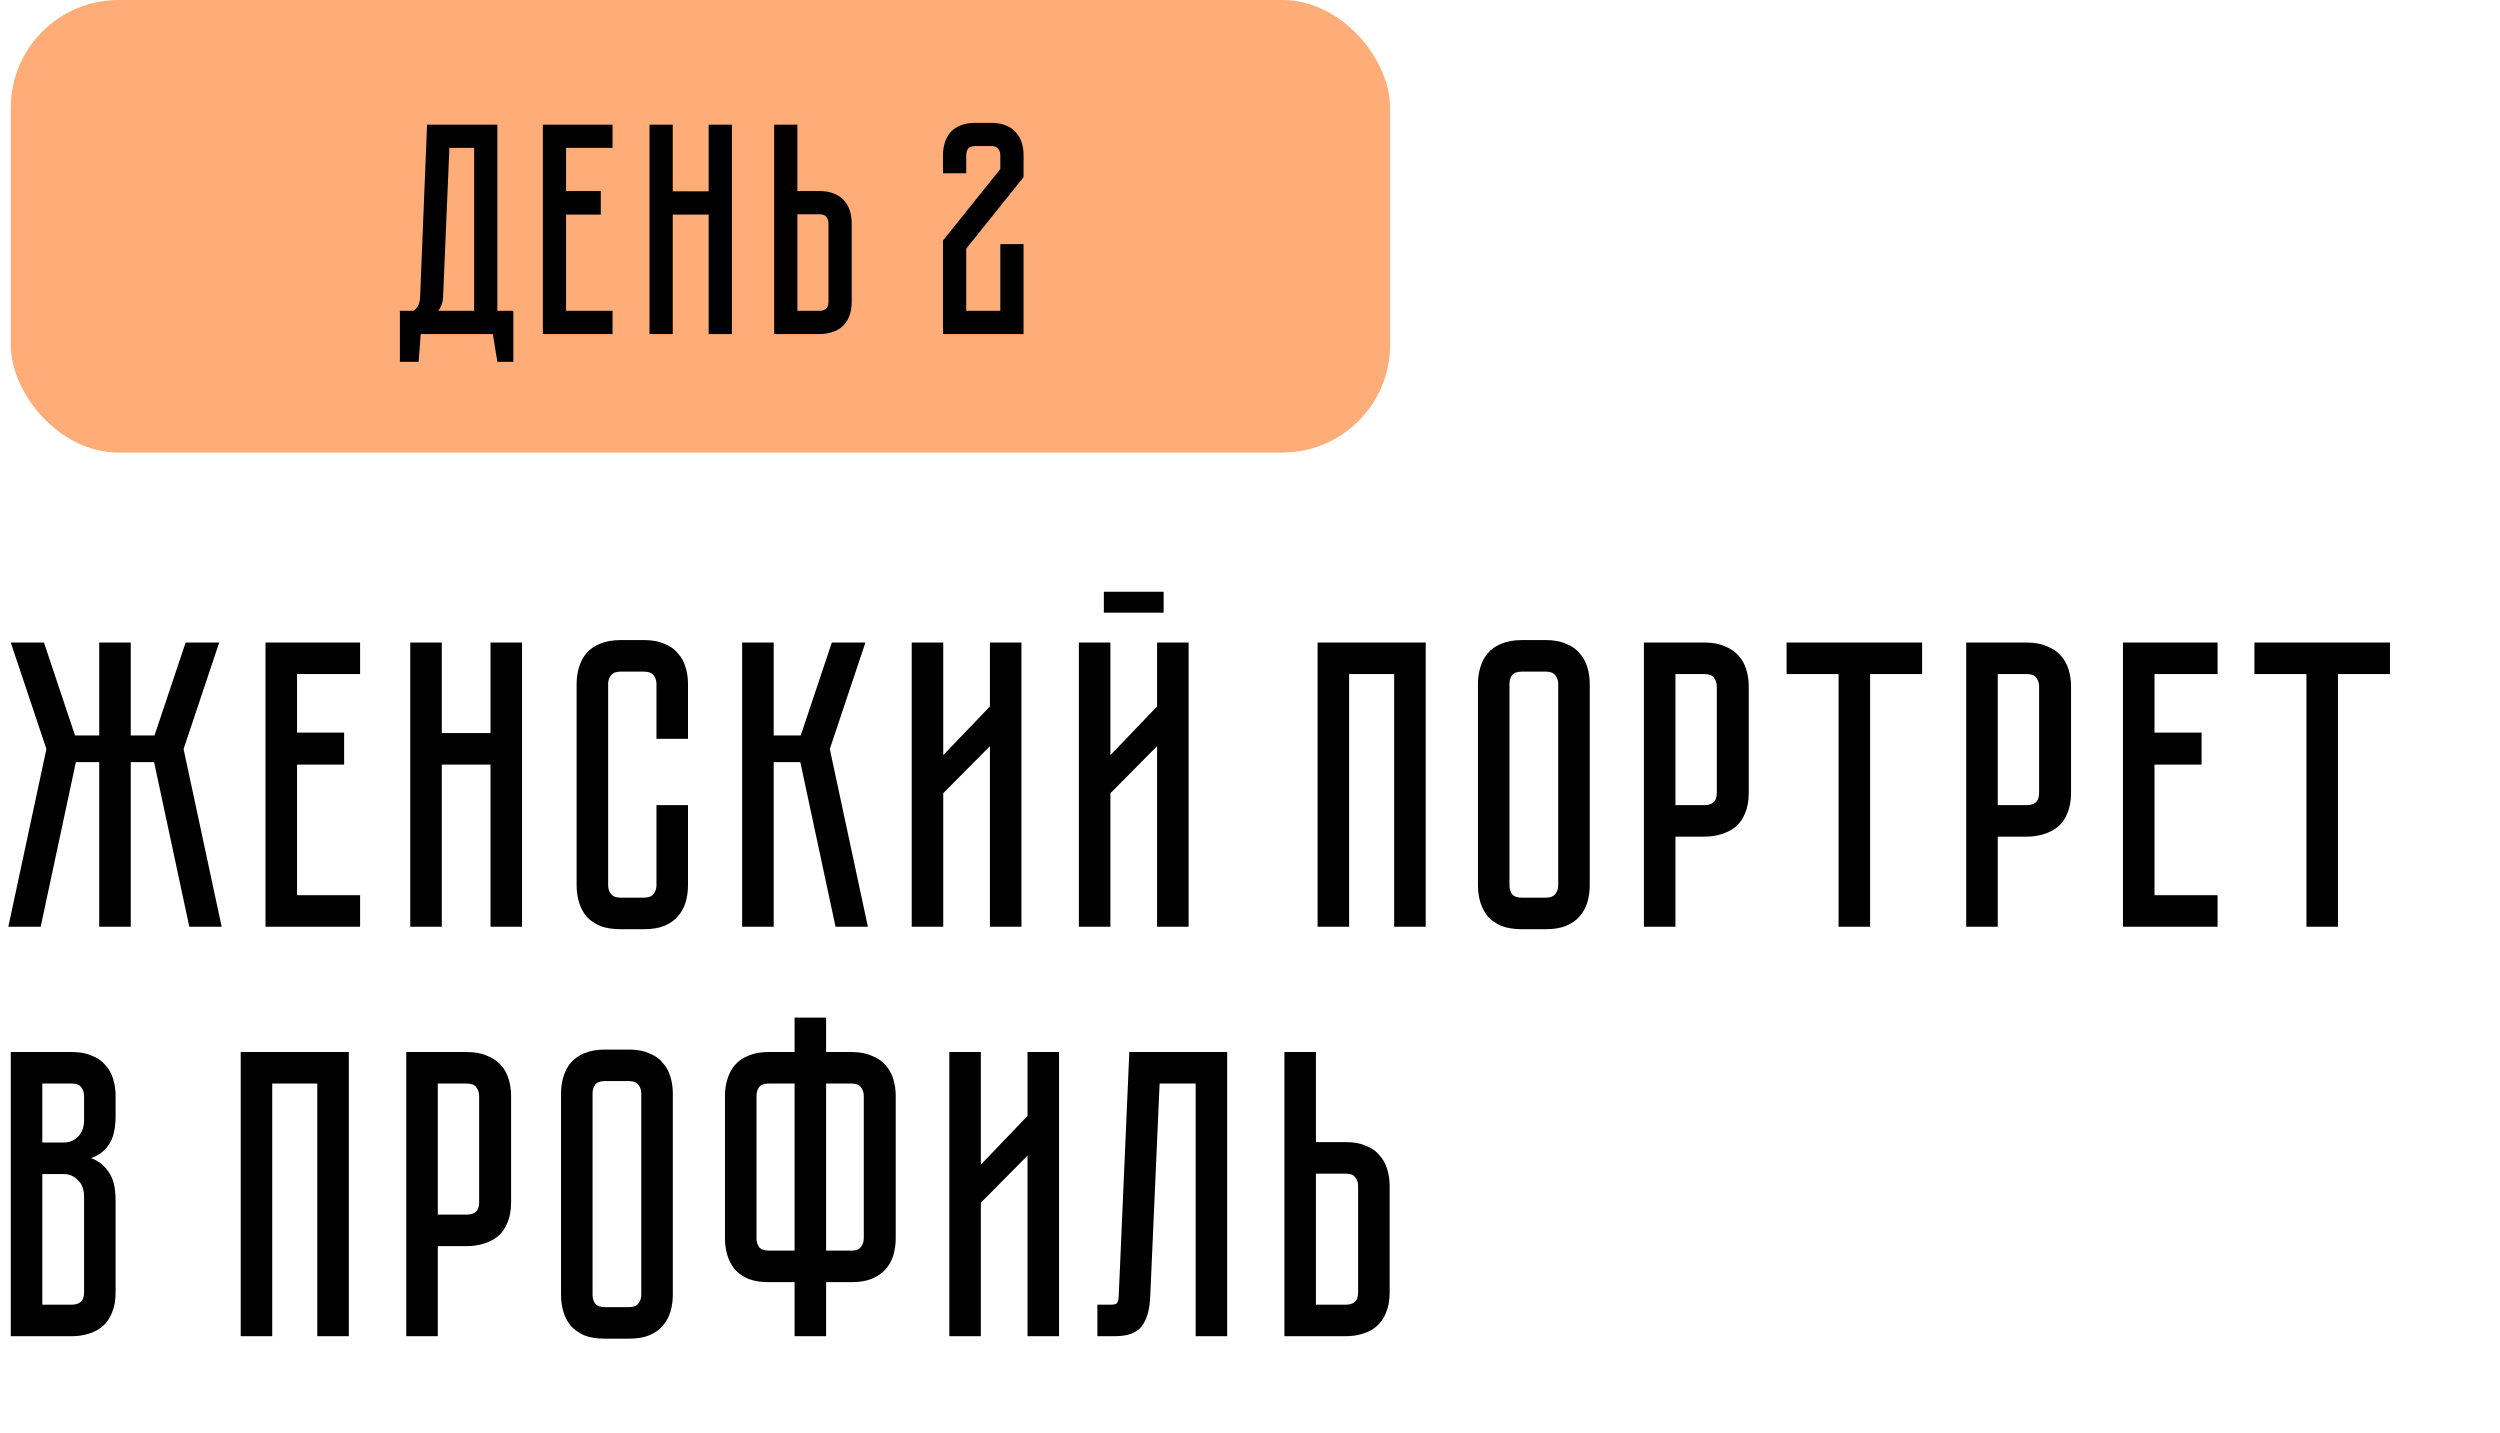 <?xml version="1.0" encoding="UTF-8"?> <svg xmlns="http://www.w3.org/2000/svg" width="232" height="133" viewBox="0 0 232 133" fill="none"> <rect x="1" width="128" height="42" rx="10" fill="#FEAC78"></rect> <path d="M47.639 28.844V33.576H46.155L45.735 31H39.043L38.847 33.576H37.111V28.844H38.371C38.763 28.583 38.968 28.153 38.987 27.556L39.631 11.568H46.155V28.844H47.639ZM43.999 28.844V13.724H41.703L41.115 27.64C41.077 28.125 40.928 28.527 40.667 28.844H43.999ZM56.845 11.568V13.724H52.533V17.728H55.753V19.912H52.533V28.844H56.845V31H50.377V11.568H56.845ZM65.763 11.568H67.919V31H65.763V19.912H62.431V31H60.275V11.568H62.431V17.756H65.763V11.568ZM79.038 28.004C79.038 28.545 78.954 29.012 78.786 29.404C78.636 29.777 78.422 30.085 78.142 30.328C77.88 30.552 77.563 30.72 77.19 30.832C76.835 30.944 76.453 31 76.042 31H71.842V11.568H73.998V17.728H76.042C76.583 17.728 77.04 17.812 77.414 17.98C77.806 18.129 78.114 18.344 78.338 18.624C78.581 18.885 78.758 19.203 78.87 19.576C78.982 19.931 79.038 20.313 79.038 20.724V28.004ZM76.882 20.724C76.882 20.481 76.817 20.285 76.686 20.136C76.574 19.968 76.359 19.884 76.042 19.884H73.998V28.844H76.042C76.284 28.844 76.481 28.788 76.63 28.676C76.798 28.545 76.882 28.321 76.882 28.004V20.724ZM92.83 22.656H94.986V31H87.51V22.32L92.83 15.684V14.396C92.83 14.172 92.764 13.976 92.634 13.808C92.503 13.64 92.288 13.556 91.99 13.556H90.506C90.188 13.556 89.964 13.64 89.834 13.808C89.722 13.976 89.666 14.172 89.666 14.396V16.076H87.51V14.396C87.51 13.985 87.566 13.603 87.678 13.248C87.79 12.875 87.958 12.557 88.182 12.296C88.424 12.016 88.732 11.801 89.106 11.652C89.498 11.484 89.964 11.4 90.506 11.4H91.99C92.531 11.4 92.988 11.484 93.362 11.652C93.754 11.801 94.062 12.016 94.286 12.296C94.528 12.557 94.706 12.875 94.818 13.248C94.93 13.603 94.986 13.985 94.986 14.396V16.44L89.666 23.076V28.844H92.83V22.656Z" fill="black"></path> <path d="M4.306 69.508L1 59.628H4.078L6.966 68.254H9.208V59.628H12.134V68.254H14.338L17.226 59.628H20.342L17.036 69.508L20.57 86H17.568L14.3 70.724H12.134V86H9.208V70.724H7.042L3.774 86H0.772L4.306 69.508ZM33.417 59.628V62.554H27.565V67.988H31.935V70.952H27.565V83.074H33.417V86H24.639V59.628H33.417ZM45.52 59.628H48.446V86H45.52V70.952H40.998V86H38.072V59.628H40.998V68.026H45.52V59.628ZM60.92 74.714H63.846V82.162C63.846 82.719 63.77 83.251 63.618 83.758C63.466 84.239 63.225 84.67 62.896 85.05C62.592 85.405 62.174 85.696 61.642 85.924C61.135 86.127 60.514 86.228 59.78 86.228H57.576C56.841 86.228 56.208 86.127 55.676 85.924C55.169 85.696 54.751 85.405 54.422 85.05C54.118 84.67 53.89 84.239 53.738 83.758C53.586 83.251 53.51 82.719 53.51 82.162V63.466C53.51 62.909 53.586 62.389 53.738 61.908C53.89 61.401 54.118 60.971 54.422 60.616C54.751 60.236 55.169 59.945 55.676 59.742C56.208 59.514 56.841 59.4 57.576 59.4H59.78C60.514 59.4 61.135 59.514 61.642 59.742C62.174 59.945 62.592 60.236 62.896 60.616C63.225 60.971 63.466 61.401 63.618 61.908C63.77 62.389 63.846 62.909 63.846 63.466V68.558H60.92V63.466C60.92 63.162 60.831 62.896 60.654 62.668C60.476 62.44 60.185 62.326 59.78 62.326H57.576C57.17 62.326 56.879 62.44 56.702 62.668C56.524 62.896 56.436 63.162 56.436 63.466V82.162C56.436 82.466 56.524 82.732 56.702 82.96C56.879 83.188 57.17 83.302 57.576 83.302H59.78C60.185 83.302 60.476 83.188 60.654 82.96C60.831 82.732 60.92 82.466 60.92 82.162V74.714ZM68.873 59.628H71.799V68.254H74.307L77.195 59.628H80.311L77.005 69.508L80.539 86H77.537L74.269 70.724H71.799V86H68.873V59.628ZM91.865 86V69.242L87.533 73.612V86H84.607V59.628H87.533V70.078L91.865 65.556V59.628H94.791V86H91.865ZM107.985 56.854H102.437V54.916H107.985V56.854ZM107.377 86V69.242L103.045 73.612V86H100.119V59.628H103.045V70.078L107.377 65.556V59.628H110.303V86H107.377ZM132.305 59.628V86H129.379V62.554H125.199V86H122.273V59.628H132.305ZM143.462 59.4C144.197 59.4 144.818 59.514 145.324 59.742C145.856 59.945 146.274 60.236 146.578 60.616C146.908 60.971 147.148 61.401 147.3 61.908C147.452 62.389 147.528 62.909 147.528 63.466V82.162C147.528 82.719 147.452 83.251 147.3 83.758C147.148 84.239 146.908 84.67 146.578 85.05C146.274 85.405 145.856 85.696 145.324 85.924C144.818 86.127 144.197 86.228 143.462 86.228H141.22C140.486 86.228 139.852 86.127 139.32 85.924C138.814 85.696 138.396 85.405 138.066 85.05C137.762 84.67 137.534 84.239 137.382 83.758C137.23 83.251 137.154 82.719 137.154 82.162V63.466C137.154 62.909 137.23 62.389 137.382 61.908C137.534 61.401 137.762 60.971 138.066 60.616C138.396 60.236 138.814 59.945 139.32 59.742C139.852 59.514 140.486 59.4 141.22 59.4H143.462ZM143.462 83.302C143.868 83.302 144.159 83.188 144.336 82.96C144.514 82.732 144.602 82.466 144.602 82.162V63.466C144.602 63.162 144.514 62.896 144.336 62.668C144.159 62.44 143.868 62.326 143.462 62.326H141.22C140.79 62.326 140.486 62.44 140.308 62.668C140.156 62.896 140.08 63.162 140.08 63.466V82.162C140.08 82.466 140.156 82.732 140.308 82.96C140.486 83.188 140.79 83.302 141.22 83.302H143.462ZM162.283 73.574C162.283 74.309 162.169 74.942 161.941 75.474C161.738 75.981 161.447 76.399 161.067 76.728C160.687 77.032 160.243 77.26 159.737 77.412C159.255 77.564 158.736 77.64 158.179 77.64H155.481V86H152.555V59.628H158.179C158.913 59.628 159.534 59.742 160.041 59.97C160.573 60.173 161.003 60.464 161.333 60.844C161.662 61.199 161.903 61.629 162.055 62.136C162.207 62.617 162.283 63.137 162.283 63.694V73.574ZM159.319 63.694C159.319 63.39 159.23 63.124 159.053 62.896C158.901 62.668 158.609 62.554 158.179 62.554H155.481V74.714H158.179C158.508 74.714 158.774 74.638 158.977 74.486C159.205 74.309 159.319 74.005 159.319 73.574V63.694ZM178.372 59.628V62.554H173.546V86H170.62V62.554H165.794V59.628H178.372ZM192.193 73.574C192.193 74.309 192.079 74.942 191.851 75.474C191.648 75.981 191.357 76.399 190.977 76.728C190.597 77.032 190.154 77.26 189.647 77.412C189.166 77.564 188.646 77.64 188.089 77.64H185.391V86H182.465V59.628H188.089C188.824 59.628 189.444 59.742 189.951 59.97C190.483 60.173 190.914 60.464 191.243 60.844C191.572 61.199 191.813 61.629 191.965 62.136C192.117 62.617 192.193 63.137 192.193 63.694V73.574ZM189.229 63.694C189.229 63.39 189.14 63.124 188.963 62.896C188.811 62.668 188.52 62.554 188.089 62.554H185.391V74.714H188.089C188.418 74.714 188.684 74.638 188.887 74.486C189.115 74.309 189.229 74.005 189.229 73.574V63.694ZM205.79 59.628V62.554H199.938V67.988H204.308V70.952H199.938V83.074H205.79V86H197.012V59.628H205.79ZM221.79 59.628V62.554H216.964V86H214.038V62.554H209.212V59.628H221.79ZM6.662 97.628C7.397 97.628 8.017 97.742 8.524 97.97C9.056 98.173 9.474 98.464 9.778 98.844C10.107 99.199 10.348 99.629 10.5 100.136C10.652 100.617 10.728 101.137 10.728 101.694V103.556C10.728 104.747 10.513 105.646 10.082 106.254C9.677 106.837 9.132 107.242 8.448 107.47C9.132 107.723 9.677 108.154 10.082 108.762C10.513 109.345 10.728 110.231 10.728 111.422V119.934C10.728 120.669 10.614 121.302 10.386 121.834C10.183 122.341 9.892 122.759 9.512 123.088C9.157 123.392 8.727 123.62 8.22 123.772C7.739 123.924 7.219 124 6.662 124H1V97.628H6.662ZM7.802 111.042C7.802 110.383 7.612 109.877 7.232 109.522C6.877 109.142 6.434 108.952 5.902 108.952H3.926V121.074H6.662C6.991 121.074 7.257 120.998 7.46 120.846C7.688 120.669 7.802 120.365 7.802 119.934V111.042ZM7.802 101.694C7.802 101.39 7.713 101.124 7.536 100.896C7.384 100.668 7.093 100.554 6.662 100.554H3.926V106.026H5.902C6.434 106.026 6.877 105.849 7.232 105.494C7.612 105.114 7.802 104.595 7.802 103.936V101.694ZM32.37 97.628V124H29.444V100.554H25.264V124H22.338V97.628H32.37ZM47.429 111.574C47.429 112.309 47.315 112.942 47.087 113.474C46.885 113.981 46.593 114.399 46.213 114.728C45.833 115.032 45.39 115.26 44.883 115.412C44.402 115.564 43.883 115.64 43.325 115.64H40.627V124H37.701V97.628H43.325C44.06 97.628 44.681 97.742 45.187 97.97C45.719 98.173 46.15 98.464 46.479 98.844C46.809 99.199 47.049 99.629 47.201 100.136C47.353 100.617 47.429 101.137 47.429 101.694V111.574ZM44.465 101.694C44.465 101.39 44.377 101.124 44.199 100.896C44.047 100.668 43.756 100.554 43.325 100.554H40.627V112.714H43.325C43.654 112.714 43.92 112.638 44.123 112.486C44.351 112.309 44.465 112.005 44.465 111.574V101.694ZM58.37 97.4C59.105 97.4 59.726 97.514 60.233 97.742C60.764 97.945 61.182 98.236 61.486 98.616C61.816 98.971 62.056 99.401 62.209 99.908C62.361 100.389 62.437 100.909 62.437 101.466V120.162C62.437 120.719 62.361 121.251 62.209 121.758C62.056 122.239 61.816 122.67 61.486 123.05C61.182 123.405 60.764 123.696 60.233 123.924C59.726 124.127 59.105 124.228 58.37 124.228H56.129C55.394 124.228 54.761 124.127 54.228 123.924C53.722 123.696 53.304 123.405 52.974 123.05C52.67 122.67 52.443 122.239 52.291 121.758C52.139 121.251 52.062 120.719 52.062 120.162V101.466C52.062 100.909 52.139 100.389 52.291 99.908C52.443 99.401 52.67 98.971 52.974 98.616C53.304 98.236 53.722 97.945 54.228 97.742C54.761 97.514 55.394 97.4 56.129 97.4H58.37ZM58.37 121.302C58.776 121.302 59.067 121.188 59.245 120.96C59.422 120.732 59.511 120.466 59.511 120.162V101.466C59.511 101.162 59.422 100.896 59.245 100.668C59.067 100.44 58.776 100.326 58.37 100.326H56.129C55.698 100.326 55.394 100.44 55.217 100.668C55.065 100.896 54.989 101.162 54.989 101.466V120.162C54.989 120.466 55.065 120.732 55.217 120.96C55.394 121.188 55.698 121.302 56.129 121.302H58.37ZM79.019 97.628C79.754 97.628 80.375 97.742 80.881 97.97C81.413 98.173 81.844 98.464 82.173 98.844C82.503 99.199 82.743 99.629 82.895 100.136C83.047 100.617 83.123 101.137 83.123 101.694V114.918C83.123 115.475 83.047 116.007 82.895 116.514C82.743 116.995 82.503 117.426 82.173 117.806C81.844 118.161 81.413 118.452 80.881 118.68C80.375 118.883 79.754 118.984 79.019 118.984H76.663V124H73.737V118.984H71.343C70.609 118.984 69.975 118.883 69.443 118.68C68.937 118.452 68.519 118.161 68.189 117.806C67.885 117.426 67.657 116.995 67.505 116.514C67.353 116.007 67.277 115.475 67.277 114.918V101.694C67.277 101.137 67.353 100.617 67.505 100.136C67.657 99.629 67.885 99.199 68.189 98.844C68.519 98.464 68.937 98.173 69.443 97.97C69.975 97.742 70.609 97.628 71.343 97.628H73.737V94.436H76.663V97.628H79.019ZM73.737 100.554H71.343C70.913 100.554 70.609 100.668 70.431 100.896C70.279 101.124 70.203 101.39 70.203 101.694V114.918C70.203 115.222 70.279 115.488 70.431 115.716C70.609 115.944 70.913 116.058 71.343 116.058H73.737V100.554ZM79.019 116.058C79.45 116.058 79.741 115.944 79.893 115.716C80.071 115.488 80.159 115.222 80.159 114.918V101.694C80.159 101.39 80.071 101.124 79.893 100.896C79.741 100.668 79.45 100.554 79.019 100.554H76.663V116.058H79.019ZM95.354 124V107.242L91.022 111.612V124H88.096V97.628H91.022V108.078L95.354 103.556V97.628H98.28V124H95.354ZM113.883 97.628V124H110.957V100.554H107.613L106.739 120.352C106.688 121.568 106.422 122.48 105.941 123.088C105.485 123.696 104.649 124 103.433 124H101.837V121.074H103.053C103.357 121.074 103.547 121.036 103.623 120.96C103.724 120.859 103.787 120.656 103.813 120.352L104.801 97.628H113.883ZM128.959 119.934C128.959 120.669 128.845 121.302 128.617 121.834C128.415 122.341 128.123 122.759 127.743 123.088C127.389 123.392 126.958 123.62 126.451 123.772C125.97 123.924 125.451 124 124.893 124H119.193V97.628H122.119V105.988H124.893C125.628 105.988 126.249 106.102 126.755 106.33C127.287 106.533 127.705 106.824 128.009 107.204C128.339 107.559 128.579 107.989 128.731 108.496C128.883 108.977 128.959 109.497 128.959 110.054V119.934ZM126.033 110.054C126.033 109.725 125.945 109.459 125.767 109.256C125.615 109.028 125.324 108.914 124.893 108.914H122.119V121.074H124.893C125.223 121.074 125.489 120.998 125.691 120.846C125.919 120.669 126.033 120.365 126.033 119.934V110.054Z" fill="black"></path> </svg> 